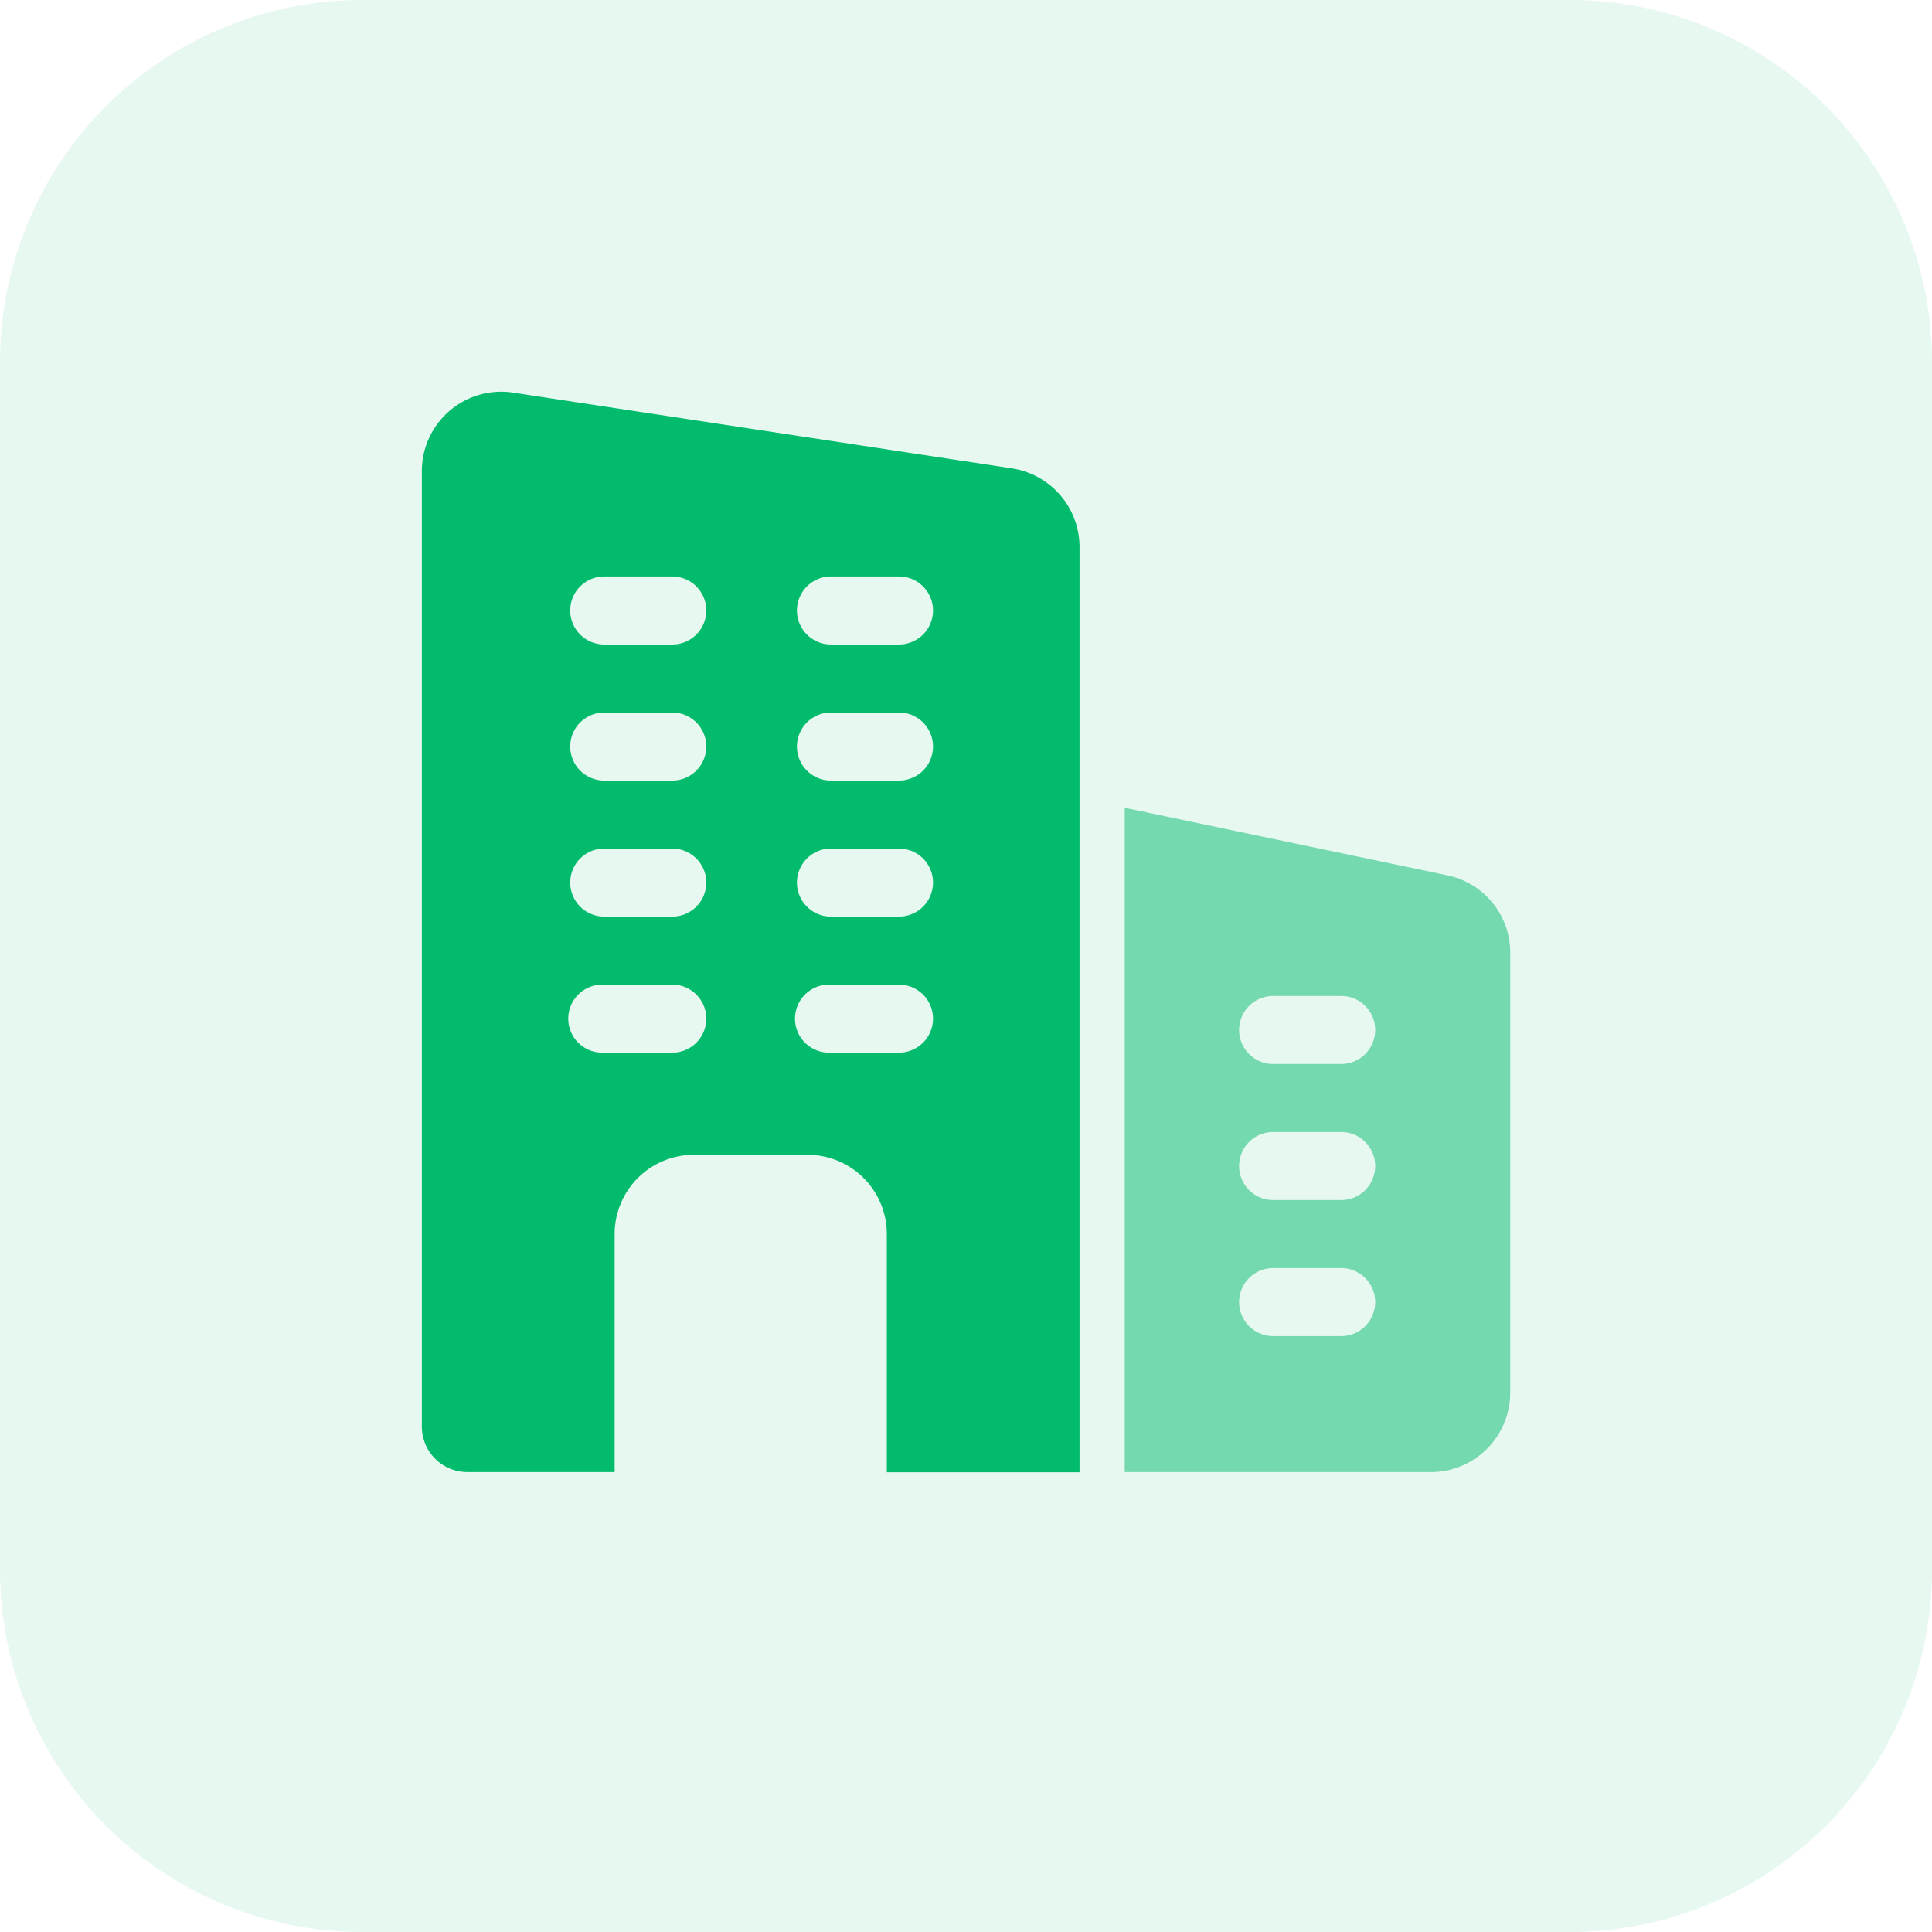 <svg xmlns="http://www.w3.org/2000/svg" width="68.929" height="68.929" viewBox="0 0 68.929 68.929">
  <g id="number-icon2" transform="translate(0 0)">
    <path id="Path_3331" data-name="Path 3331" d="M56.005,68.929H12.924A12.923,12.923,0,0,1,0,56V12.924A12.923,12.923,0,0,1,12.924,0H56.005A12.923,12.923,0,0,1,68.929,12.924V56A12.923,12.923,0,0,1,56.005,68.929Z" transform="translate(0 0)" fill="#03bb6d" opacity="0.1"/>
    <g id="Group_1399" data-name="Group 1399" transform="translate(15.05 13.978)">
      <path id="Path_3332" data-name="Path 3332" d="M33.334,15.214l-17.783-2.7a2.832,2.832,0,0,0-3.3,2.8V49.4a1.623,1.623,0,0,0,1.619,1.619h5.259V42.528A2.825,2.825,0,0,1,21.961,39.7h4.046a2.825,2.825,0,0,1,2.832,2.832v8.495h6.876V18.015a2.841,2.841,0,0,0-2.381-2.8ZM21.15,36.055H18.723a1.214,1.214,0,1,1,0-2.427H21.15a1.214,1.214,0,1,1,0,2.427Zm0-4.854H18.723a1.214,1.214,0,0,1,0-2.427H21.15a1.214,1.214,0,1,1,0,2.427Zm0-4.854H18.723a1.214,1.214,0,0,1,0-2.427H21.15a1.214,1.214,0,1,1,0,2.427Zm0-4.854H18.723a1.214,1.214,0,0,1,0-2.427H21.15a1.214,1.214,0,1,1,0,2.427Zm8.089,14.562H26.812a1.214,1.214,0,1,1,0-2.427h2.427a1.214,1.214,0,1,1,0,2.427Zm0-4.854H26.812a1.214,1.214,0,0,1,0-2.427h2.427a1.214,1.214,0,1,1,0,2.427Zm0-4.854H26.812a1.214,1.214,0,0,1,0-2.427h2.427a1.214,1.214,0,1,1,0,2.427Zm0-4.854H26.812a1.214,1.214,0,0,1,0-2.427h2.427a1.214,1.214,0,1,1,0,2.427Z" transform="translate(-12.25 -12.477)" fill="#03bb6d"/>
      <path id="Path_3333" data-name="Path 3333" d="M39.594,24.254,28.072,21.842v23.7H38.994a2.836,2.836,0,0,0,2.832-2.832V27.021a2.817,2.817,0,0,0-2.233-2.767ZM35.759,40.69H33.332a1.214,1.214,0,0,1,0-2.427h2.427a1.214,1.214,0,1,1,0,2.427Zm0-4.854H33.332a1.214,1.214,0,0,1,0-2.427h2.427a1.214,1.214,0,1,1,0,2.427Zm0-4.854H33.332a1.214,1.214,0,0,1,0-2.427h2.427a1.214,1.214,0,1,1,0,2.427Z" transform="translate(-2.994 -6.999)" fill="#03bb6d" opacity="0.5"/>
    </g>
  </g>
</svg>
